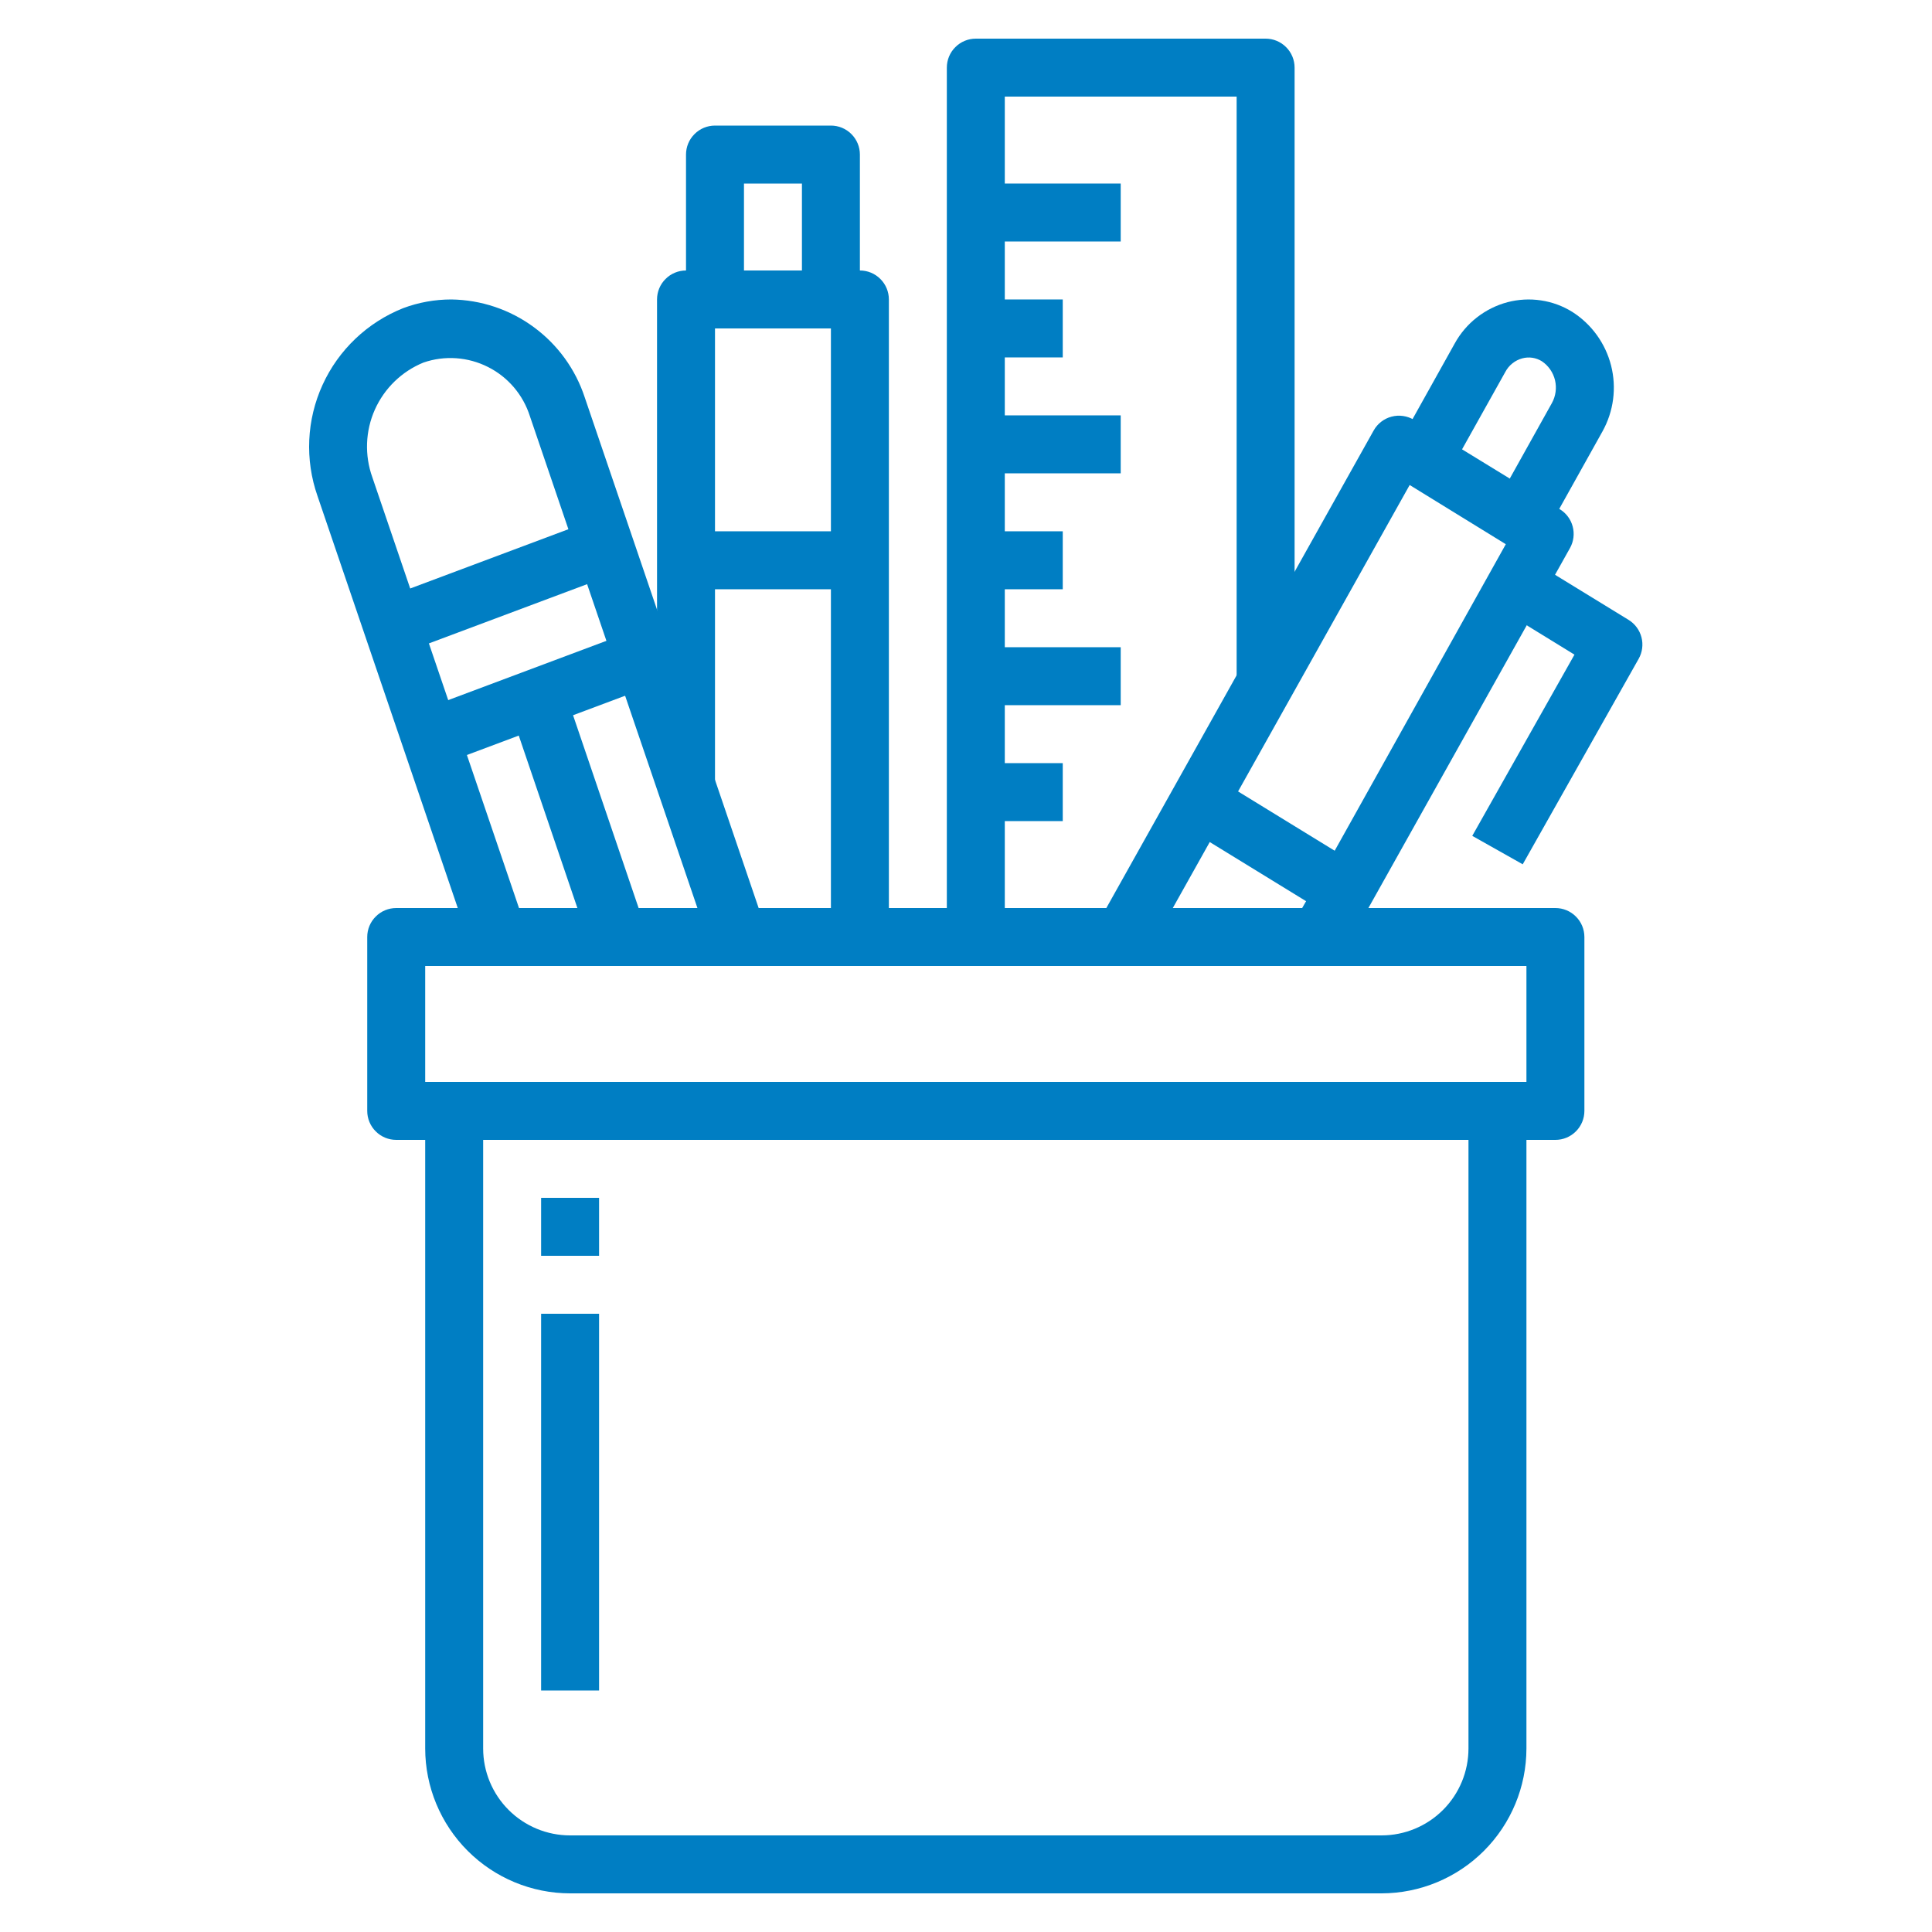 <?xml version="1.0" encoding="UTF-8"?>
<svg xmlns="http://www.w3.org/2000/svg" width="50" height="50" viewBox="0 0 50 50" fill="none">
  <path d="M40.254 29.5H10.254C10.055 29.5 9.864 29.421 9.724 29.28C9.583 29.14 9.504 28.949 9.504 28.75V24.25C9.504 24.051 9.583 23.86 9.724 23.72C9.864 23.579 10.055 23.5 10.254 23.5H40.254C40.453 23.5 40.644 23.579 40.784 23.72C40.925 23.86 41.004 24.051 41.004 24.25V28.75C41.004 28.949 40.925 29.14 40.784 29.28C40.644 29.421 40.453 29.5 40.254 29.5ZM11.004 28H39.504V25H11.004V28Z" fill="#007EC3"></path>
  <path d="M35.754 49H14.754C13.76 48.999 12.807 48.603 12.104 47.9C11.401 47.197 11.005 46.244 11.004 45.25V28.75H12.504V45.25C12.504 45.847 12.741 46.419 13.163 46.841C13.585 47.263 14.157 47.5 14.754 47.5H35.754C36.351 47.5 36.923 47.263 37.345 46.841C37.767 46.419 38.004 45.847 38.004 45.25V28.75H39.504V45.25C39.503 46.244 39.107 47.197 38.404 47.9C37.701 48.603 36.748 48.999 35.754 49Z" fill="#007EC3"></path>
  <path d="M34.784 24.625L33.484 23.875L34.174 22.675L38.97 14.084L38.957 14.076L36.482 12.552L29.725 24.619L28.418 23.882L35.55 11.142C35.599 11.054 35.665 10.977 35.745 10.915C35.825 10.853 35.916 10.808 36.013 10.783C36.111 10.757 36.212 10.751 36.312 10.766C36.412 10.78 36.508 10.814 36.594 10.867L40.365 13.177C40.531 13.277 40.652 13.438 40.701 13.626C40.751 13.813 40.726 14.013 40.632 14.182L34.784 24.625Z" fill="#007EC3"></path>
  <path d="M40.001 13.801L38.691 13.07L40.162 10.433C40.262 10.253 40.291 10.041 40.244 9.841C40.196 9.64 40.074 9.464 39.903 9.349C39.828 9.303 39.745 9.272 39.658 9.259C39.571 9.246 39.482 9.251 39.397 9.274C39.304 9.299 39.217 9.343 39.141 9.404C39.065 9.464 39.003 9.539 38.958 9.625L37.486 12.258L36.176 11.528L37.647 8.891C37.791 8.629 37.986 8.399 38.222 8.215C38.458 8.031 38.728 7.896 39.017 7.82C39.298 7.747 39.591 7.731 39.878 7.774C40.166 7.816 40.441 7.917 40.688 8.07C41.189 8.388 41.549 8.886 41.695 9.461C41.841 10.037 41.761 10.646 41.472 11.165L40.001 13.801Z" fill="#007EC3"></path>
  <path d="M30.656 21.392L31.441 20.114L35.211 22.428L34.426 23.706L30.656 21.392Z" fill="#007EC3"></path>
  <path d="M39.408 22.368L38.102 21.632L40.747 16.942L38.849 15.775L39.632 14.5L42.147 16.042C42.312 16.143 42.432 16.305 42.481 16.493C42.53 16.681 42.504 16.88 42.409 17.049L39.408 22.368Z" fill="#007EC3"></path>
  <path d="M12.185 24.492L8.217 12.837C7.888 11.897 7.934 10.866 8.348 9.96C8.761 9.054 9.509 8.343 10.434 7.975C10.832 7.826 11.254 7.75 11.679 7.75C12.448 7.76 13.195 8.01 13.814 8.466C14.434 8.921 14.896 9.559 15.135 10.29L19.807 24.009L18.387 24.491L13.715 10.775C13.628 10.5 13.488 10.246 13.302 10.027C13.115 9.807 12.887 9.627 12.63 9.498C12.373 9.368 12.093 9.291 11.806 9.271C11.519 9.251 11.231 9.289 10.959 9.383C10.398 9.612 9.948 10.049 9.701 10.602C9.455 11.155 9.432 11.782 9.636 12.352L13.605 24.008L12.185 24.492Z" fill="#007EC3"></path>
  <path d="M9.898 15.499L15.402 13.437L15.929 14.843L10.425 16.904L9.898 15.499Z" fill="#007EC3"></path>
  <path d="M10.883 18.387L16.387 16.325L16.913 17.73L11.409 19.792L10.883 18.387Z" fill="#007EC3"></path>
  <path d="M13.176 18.303L14.596 17.82L16.703 24.017L15.283 24.5L13.176 18.303Z" fill="#007EC3"></path>
  <path d="M26.004 24.25H24.504V1.75C24.504 1.551 24.583 1.36 24.724 1.22C24.864 1.079 25.055 1 25.254 1H32.754C32.953 1 33.144 1.079 33.284 1.22C33.425 1.36 33.504 1.551 33.504 1.75V17.5H32.004V2.5H26.004V24.25Z" fill="#007EC3"></path>
  <path d="M23.004 24.25H21.504V8.5H18.504V20.358H17.004V7.75C17.004 7.551 17.083 7.36 17.224 7.22C17.364 7.079 17.555 7 17.754 7H22.254C22.453 7 22.644 7.079 22.784 7.22C22.925 7.36 23.004 7.551 23.004 7.75V24.25Z" fill="#007EC3"></path>
  <path d="M22.254 7.75H20.754V4.75H19.254V7.75H17.754V4C17.754 3.801 17.833 3.61 17.974 3.47C18.114 3.329 18.305 3.25 18.504 3.25H21.504C21.703 3.25 21.894 3.329 22.034 3.47C22.175 3.61 22.254 3.801 22.254 4V7.75Z" fill="#007EC3"></path>
  <path d="M25.254 4.75H29.004V6.25H25.254V4.75Z" fill="#007EC3"></path>
  <path d="M25.254 7.75H27.504V9.25H25.254V7.75Z" fill="#007EC3"></path>
  <path d="M25.254 10.75H29.004V12.25H25.254V10.75Z" fill="#007EC3"></path>
  <path d="M25.254 13.75H27.504V15.25H25.254V13.75Z" fill="#007EC3"></path>
  <path d="M25.254 16.75H29.004V18.25H25.254V16.75Z" fill="#007EC3"></path>
  <path d="M25.254 19.75H27.504V21.25H25.254V19.75Z" fill="#007EC3"></path>
  <path d="M17.754 13.75H22.254V15.25H17.754V13.75Z" fill="#007EC3"></path>
  <path d="M14.004 31H15.504V32.5H14.004V31Z" fill="#007EC3"></path>
  <path d="M14.004 34H15.504V43.75H14.004V34Z" fill="#007EC3"></path>
</svg>
